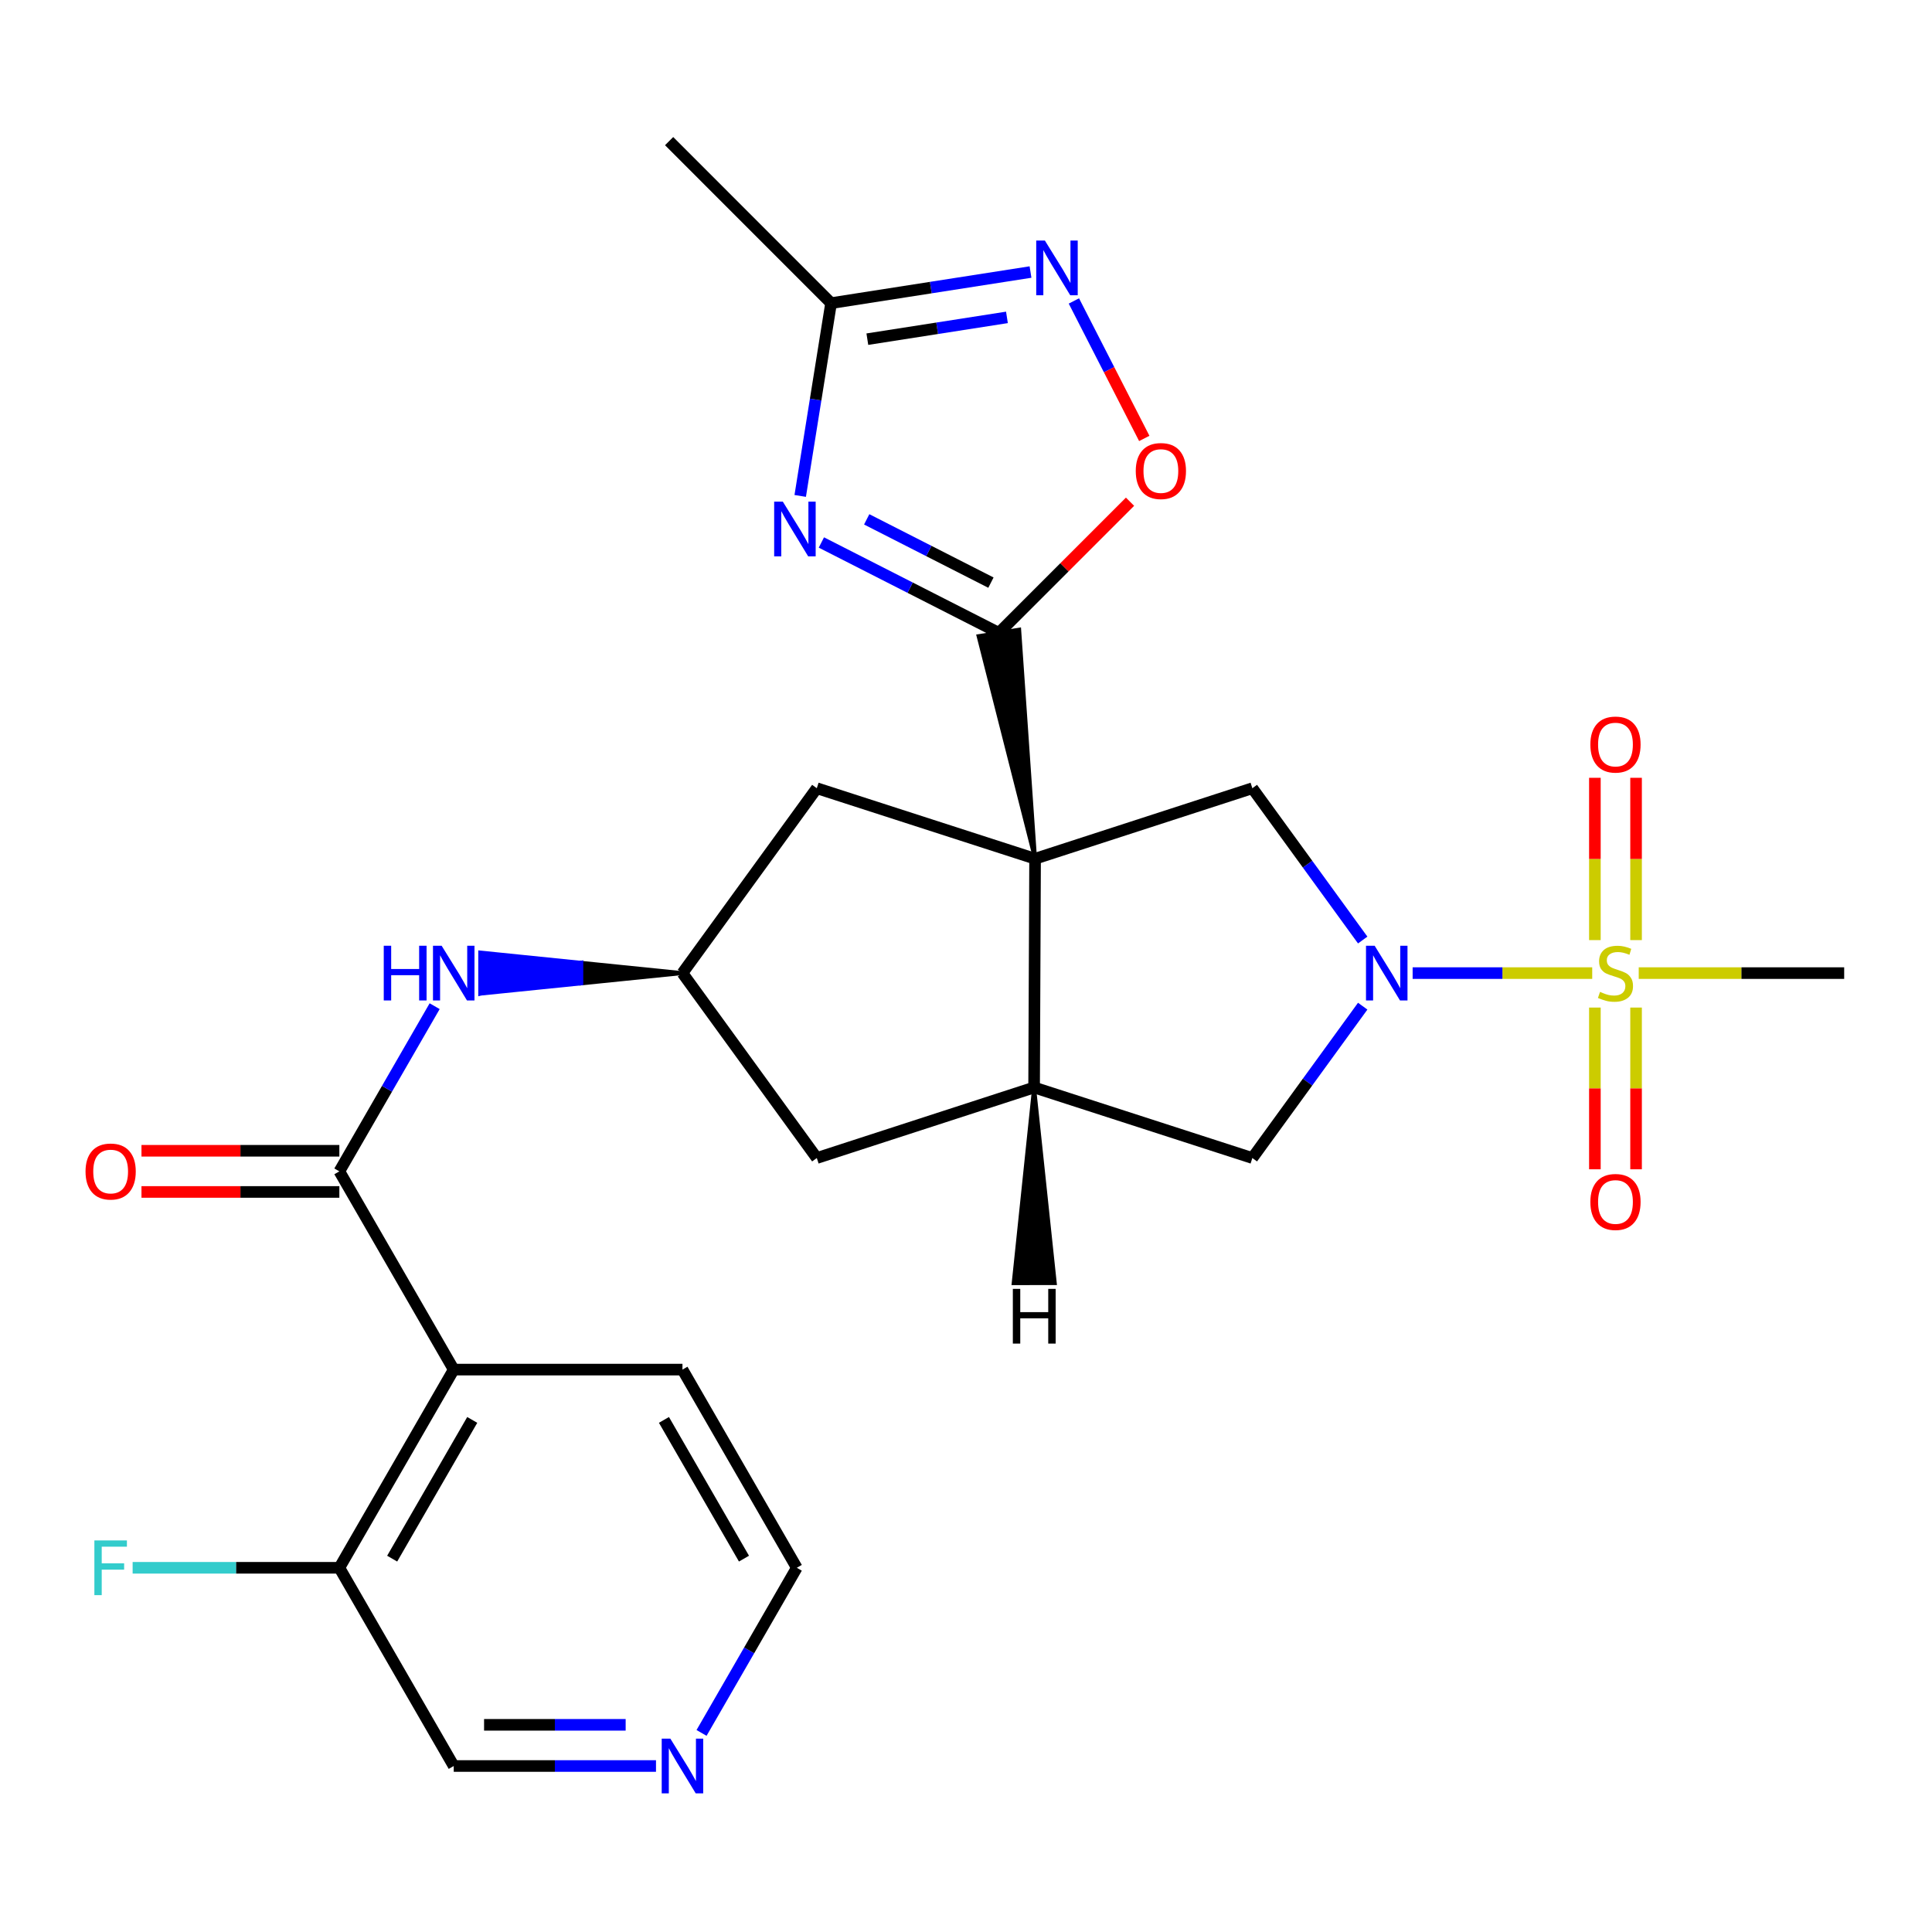 <?xml version='1.0' encoding='iso-8859-1'?>
<svg version='1.1' baseProfile='full'
              xmlns='http://www.w3.org/2000/svg'
                      xmlns:rdkit='http://www.rdkit.org/xml'
                      xmlns:xlink='http://www.w3.org/1999/xlink'
                  xml:space='preserve'
width='1000px' height='1000px' viewBox='0 0 1000 1000'>
<!-- END OF HEADER -->
<rect style='opacity:1.0;fill:#FFFFFF;stroke:none' width='1000' height='1000' x='0' y='0'> </rect>
<path class='bond-1' d='M 535.757,444.475 L 527.536,325.89 L 506.492,329.264 Z' style='fill:#000000;fill-rule:evenodd;fill-opacity:1;stroke:#000000;stroke-width:2px;stroke-linecap:butt;stroke-linejoin:miter;stroke-opacity:1;' />
<path class='bond-4' d='M 535.757,444.475 L 535.248,562.877' style='fill:none;fill-rule:evenodd;stroke:#000000;stroke-width:6px;stroke-linecap:butt;stroke-linejoin:miter;stroke-opacity:1' />
<path class='bond-5' d='M 535.757,444.475 L 648.216,407.984' style='fill:none;fill-rule:evenodd;stroke:#000000;stroke-width:6px;stroke-linecap:butt;stroke-linejoin:miter;stroke-opacity:1' />
<path class='bond-13' d='M 535.757,444.475 L 422.778,407.984' style='fill:none;fill-rule:evenodd;stroke:#000000;stroke-width:6px;stroke-linecap:butt;stroke-linejoin:miter;stroke-opacity:1' />
<path class='bond-0' d='M 824.127,503.676 L 777.651,503.676' style='fill:none;fill-rule:evenodd;stroke:#CCCC00;stroke-width:6px;stroke-linecap:butt;stroke-linejoin:miter;stroke-opacity:1' />
<path class='bond-0' d='M 777.651,503.676 L 731.176,503.676' style='fill:none;fill-rule:evenodd;stroke:#0000FF;stroke-width:6px;stroke-linecap:butt;stroke-linejoin:miter;stroke-opacity:1' />
<path class='bond-15' d='M 846.823,486.597 L 846.823,444.594' style='fill:none;fill-rule:evenodd;stroke:#CCCC00;stroke-width:6px;stroke-linecap:butt;stroke-linejoin:miter;stroke-opacity:1' />
<path class='bond-15' d='M 846.823,444.594 L 846.823,402.59' style='fill:none;fill-rule:evenodd;stroke:#FF0000;stroke-width:6px;stroke-linecap:butt;stroke-linejoin:miter;stroke-opacity:1' />
<path class='bond-15' d='M 825.511,486.597 L 825.511,444.594' style='fill:none;fill-rule:evenodd;stroke:#CCCC00;stroke-width:6px;stroke-linecap:butt;stroke-linejoin:miter;stroke-opacity:1' />
<path class='bond-15' d='M 825.511,444.594 L 825.511,402.59' style='fill:none;fill-rule:evenodd;stroke:#FF0000;stroke-width:6px;stroke-linecap:butt;stroke-linejoin:miter;stroke-opacity:1' />
<path class='bond-16' d='M 825.511,521.516 L 825.511,563.368' style='fill:none;fill-rule:evenodd;stroke:#CCCC00;stroke-width:6px;stroke-linecap:butt;stroke-linejoin:miter;stroke-opacity:1' />
<path class='bond-16' d='M 825.511,563.368 L 825.511,605.221' style='fill:none;fill-rule:evenodd;stroke:#FF0000;stroke-width:6px;stroke-linecap:butt;stroke-linejoin:miter;stroke-opacity:1' />
<path class='bond-16' d='M 846.823,521.516 L 846.823,563.368' style='fill:none;fill-rule:evenodd;stroke:#CCCC00;stroke-width:6px;stroke-linecap:butt;stroke-linejoin:miter;stroke-opacity:1' />
<path class='bond-16' d='M 846.823,563.368 L 846.823,605.221' style='fill:none;fill-rule:evenodd;stroke:#FF0000;stroke-width:6px;stroke-linecap:butt;stroke-linejoin:miter;stroke-opacity:1' />
<path class='bond-21' d='M 848.207,503.676 L 901.376,503.676' style='fill:none;fill-rule:evenodd;stroke:#CCCC00;stroke-width:6px;stroke-linecap:butt;stroke-linejoin:miter;stroke-opacity:1' />
<path class='bond-21' d='M 901.376,503.676 L 954.545,503.676' style='fill:none;fill-rule:evenodd;stroke:#000000;stroke-width:6px;stroke-linecap:butt;stroke-linejoin:miter;stroke-opacity:1' />
<path class='bond-3' d='M 517.014,327.577 L 471.081,304.183' style='fill:none;fill-rule:evenodd;stroke:#000000;stroke-width:6px;stroke-linecap:butt;stroke-linejoin:miter;stroke-opacity:1' />
<path class='bond-3' d='M 471.081,304.183 L 425.149,280.789' style='fill:none;fill-rule:evenodd;stroke:#0000FF;stroke-width:6px;stroke-linecap:butt;stroke-linejoin:miter;stroke-opacity:1' />
<path class='bond-3' d='M 512.907,301.568 L 480.754,285.192' style='fill:none;fill-rule:evenodd;stroke:#000000;stroke-width:6px;stroke-linecap:butt;stroke-linejoin:miter;stroke-opacity:1' />
<path class='bond-3' d='M 480.754,285.192 L 448.601,268.816' style='fill:none;fill-rule:evenodd;stroke:#0000FF;stroke-width:6px;stroke-linecap:butt;stroke-linejoin:miter;stroke-opacity:1' />
<path class='bond-8' d='M 517.014,327.577 L 550.958,293.633' style='fill:none;fill-rule:evenodd;stroke:#000000;stroke-width:6px;stroke-linecap:butt;stroke-linejoin:miter;stroke-opacity:1' />
<path class='bond-8' d='M 550.958,293.633 L 584.902,259.689' style='fill:none;fill-rule:evenodd;stroke:#FF0000;stroke-width:6px;stroke-linecap:butt;stroke-linejoin:miter;stroke-opacity:1' />
<path class='bond-2' d='M 705.334,486.559 L 676.775,447.271' style='fill:none;fill-rule:evenodd;stroke:#0000FF;stroke-width:6px;stroke-linecap:butt;stroke-linejoin:miter;stroke-opacity:1' />
<path class='bond-2' d='M 676.775,447.271 L 648.216,407.984' style='fill:none;fill-rule:evenodd;stroke:#000000;stroke-width:6px;stroke-linecap:butt;stroke-linejoin:miter;stroke-opacity:1' />
<path class='bond-28' d='M 705.336,520.794 L 676.776,560.093' style='fill:none;fill-rule:evenodd;stroke:#0000FF;stroke-width:6px;stroke-linecap:butt;stroke-linejoin:miter;stroke-opacity:1' />
<path class='bond-28' d='M 676.776,560.093 L 648.216,599.392' style='fill:none;fill-rule:evenodd;stroke:#000000;stroke-width:6px;stroke-linecap:butt;stroke-linejoin:miter;stroke-opacity:1' />
<path class='bond-10' d='M 414.188,256.691 L 422.177,206.801' style='fill:none;fill-rule:evenodd;stroke:#0000FF;stroke-width:6px;stroke-linecap:butt;stroke-linejoin:miter;stroke-opacity:1' />
<path class='bond-10' d='M 422.177,206.801 L 430.166,156.912' style='fill:none;fill-rule:evenodd;stroke:#000000;stroke-width:6px;stroke-linecap:butt;stroke-linejoin:miter;stroke-opacity:1' />
<path class='bond-11' d='M 535.248,562.877 L 648.216,599.392' style='fill:none;fill-rule:evenodd;stroke:#000000;stroke-width:6px;stroke-linecap:butt;stroke-linejoin:miter;stroke-opacity:1' />
<path class='bond-17' d='M 535.248,562.877 L 422.778,599.392' style='fill:none;fill-rule:evenodd;stroke:#000000;stroke-width:6px;stroke-linecap:butt;stroke-linejoin:miter;stroke-opacity:1' />
<path class='bond-31' d='M 535.248,562.877 L 524.657,664.166 L 545.97,664.152 Z' style='fill:#000000;fill-rule:evenodd;fill-opacity:1;stroke:#000000;stroke-width:2px;stroke-linecap:butt;stroke-linejoin:miter;stroke-opacity:1;' />
<path class='bond-6' d='M 175.649,606.295 L 200.311,563.547' style='fill:none;fill-rule:evenodd;stroke:#000000;stroke-width:6px;stroke-linecap:butt;stroke-linejoin:miter;stroke-opacity:1' />
<path class='bond-6' d='M 200.311,563.547 L 224.973,520.798' style='fill:none;fill-rule:evenodd;stroke:#0000FF;stroke-width:6px;stroke-linecap:butt;stroke-linejoin:miter;stroke-opacity:1' />
<path class='bond-9' d='M 175.649,606.295 L 234.85,708.903' style='fill:none;fill-rule:evenodd;stroke:#000000;stroke-width:6px;stroke-linecap:butt;stroke-linejoin:miter;stroke-opacity:1' />
<path class='bond-19' d='M 175.649,595.639 L 124.44,595.639' style='fill:none;fill-rule:evenodd;stroke:#000000;stroke-width:6px;stroke-linecap:butt;stroke-linejoin:miter;stroke-opacity:1' />
<path class='bond-19' d='M 124.44,595.639 L 73.23,595.639' style='fill:none;fill-rule:evenodd;stroke:#FF0000;stroke-width:6px;stroke-linecap:butt;stroke-linejoin:miter;stroke-opacity:1' />
<path class='bond-19' d='M 175.649,616.952 L 124.44,616.952' style='fill:none;fill-rule:evenodd;stroke:#000000;stroke-width:6px;stroke-linecap:butt;stroke-linejoin:miter;stroke-opacity:1' />
<path class='bond-19' d='M 124.44,616.952 L 73.23,616.952' style='fill:none;fill-rule:evenodd;stroke:#FF0000;stroke-width:6px;stroke-linecap:butt;stroke-linejoin:miter;stroke-opacity:1' />
<path class='bond-7' d='M 555.847,155.777 L 574.06,191.356' style='fill:none;fill-rule:evenodd;stroke:#0000FF;stroke-width:6px;stroke-linecap:butt;stroke-linejoin:miter;stroke-opacity:1' />
<path class='bond-7' d='M 574.06,191.356 L 592.272,226.934' style='fill:none;fill-rule:evenodd;stroke:#FF0000;stroke-width:6px;stroke-linecap:butt;stroke-linejoin:miter;stroke-opacity:1' />
<path class='bond-29' d='M 533.39,140.804 L 481.778,148.858' style='fill:none;fill-rule:evenodd;stroke:#0000FF;stroke-width:6px;stroke-linecap:butt;stroke-linejoin:miter;stroke-opacity:1' />
<path class='bond-29' d='M 481.778,148.858 L 430.166,156.912' style='fill:none;fill-rule:evenodd;stroke:#000000;stroke-width:6px;stroke-linecap:butt;stroke-linejoin:miter;stroke-opacity:1' />
<path class='bond-29' d='M 521.192,164.278 L 485.064,169.916' style='fill:none;fill-rule:evenodd;stroke:#0000FF;stroke-width:6px;stroke-linecap:butt;stroke-linejoin:miter;stroke-opacity:1' />
<path class='bond-29' d='M 485.064,169.916 L 448.936,175.553' style='fill:none;fill-rule:evenodd;stroke:#000000;stroke-width:6px;stroke-linecap:butt;stroke-linejoin:miter;stroke-opacity:1' />
<path class='bond-18' d='M 234.85,708.903 L 175.649,811.486' style='fill:none;fill-rule:evenodd;stroke:#000000;stroke-width:6px;stroke-linecap:butt;stroke-linejoin:miter;stroke-opacity:1' />
<path class='bond-18' d='M 244.429,734.943 L 202.988,806.751' style='fill:none;fill-rule:evenodd;stroke:#000000;stroke-width:6px;stroke-linecap:butt;stroke-linejoin:miter;stroke-opacity:1' />
<path class='bond-23' d='M 234.85,708.903 L 353.24,708.903' style='fill:none;fill-rule:evenodd;stroke:#000000;stroke-width:6px;stroke-linecap:butt;stroke-linejoin:miter;stroke-opacity:1' />
<path class='bond-25' d='M 430.166,156.912 L 346.338,73.048' style='fill:none;fill-rule:evenodd;stroke:#000000;stroke-width:6px;stroke-linecap:butt;stroke-linejoin:miter;stroke-opacity:1' />
<path class='bond-12' d='M 353.24,503.676 L 300.895,498.348 L 300.895,509.004 Z' style='fill:#000000;fill-rule:evenodd;fill-opacity:1;stroke:#000000;stroke-width:2px;stroke-linecap:butt;stroke-linejoin:miter;stroke-opacity:1;' />
<path class='bond-12' d='M 300.895,498.348 L 248.55,514.332 L 248.55,493.02 Z' style='fill:#0000FF;fill-rule:evenodd;fill-opacity:1;stroke:#0000FF;stroke-width:2px;stroke-linecap:butt;stroke-linejoin:miter;stroke-opacity:1;' />
<path class='bond-12' d='M 300.895,498.348 L 300.895,509.004 L 248.55,514.332 Z' style='fill:#0000FF;fill-rule:evenodd;fill-opacity:1;stroke:#0000FF;stroke-width:2px;stroke-linecap:butt;stroke-linejoin:miter;stroke-opacity:1;' />
<path class='bond-14' d='M 422.778,407.984 L 353.24,503.676' style='fill:none;fill-rule:evenodd;stroke:#000000;stroke-width:6px;stroke-linecap:butt;stroke-linejoin:miter;stroke-opacity:1' />
<path class='bond-27' d='M 353.24,503.676 L 422.778,599.392' style='fill:none;fill-rule:evenodd;stroke:#000000;stroke-width:6px;stroke-linecap:butt;stroke-linejoin:miter;stroke-opacity:1' />
<path class='bond-22' d='M 175.649,811.486 L 122.15,811.486' style='fill:none;fill-rule:evenodd;stroke:#000000;stroke-width:6px;stroke-linecap:butt;stroke-linejoin:miter;stroke-opacity:1' />
<path class='bond-22' d='M 122.15,811.486 L 68.65,811.486' style='fill:none;fill-rule:evenodd;stroke:#33CCCC;stroke-width:6px;stroke-linecap:butt;stroke-linejoin:miter;stroke-opacity:1' />
<path class='bond-24' d='M 175.649,811.486 L 234.85,914.082' style='fill:none;fill-rule:evenodd;stroke:#000000;stroke-width:6px;stroke-linecap:butt;stroke-linejoin:miter;stroke-opacity:1' />
<path class='bond-20' d='M 363.116,896.961 L 387.767,854.223' style='fill:none;fill-rule:evenodd;stroke:#0000FF;stroke-width:6px;stroke-linecap:butt;stroke-linejoin:miter;stroke-opacity:1' />
<path class='bond-20' d='M 387.767,854.223 L 412.418,811.486' style='fill:none;fill-rule:evenodd;stroke:#000000;stroke-width:6px;stroke-linecap:butt;stroke-linejoin:miter;stroke-opacity:1' />
<path class='bond-30' d='M 339.541,914.082 L 287.195,914.082' style='fill:none;fill-rule:evenodd;stroke:#0000FF;stroke-width:6px;stroke-linecap:butt;stroke-linejoin:miter;stroke-opacity:1' />
<path class='bond-30' d='M 287.195,914.082 L 234.85,914.082' style='fill:none;fill-rule:evenodd;stroke:#000000;stroke-width:6px;stroke-linecap:butt;stroke-linejoin:miter;stroke-opacity:1' />
<path class='bond-30' d='M 323.837,892.769 L 287.195,892.769' style='fill:none;fill-rule:evenodd;stroke:#0000FF;stroke-width:6px;stroke-linecap:butt;stroke-linejoin:miter;stroke-opacity:1' />
<path class='bond-30' d='M 287.195,892.769 L 250.554,892.769' style='fill:none;fill-rule:evenodd;stroke:#000000;stroke-width:6px;stroke-linecap:butt;stroke-linejoin:miter;stroke-opacity:1' />
<path class='bond-26' d='M 353.24,708.903 L 412.418,811.486' style='fill:none;fill-rule:evenodd;stroke:#000000;stroke-width:6px;stroke-linecap:butt;stroke-linejoin:miter;stroke-opacity:1' />
<path class='bond-26' d='M 343.656,734.94 L 385.08,806.748' style='fill:none;fill-rule:evenodd;stroke:#000000;stroke-width:6px;stroke-linecap:butt;stroke-linejoin:miter;stroke-opacity:1' />
<path  class='atom-1' d='M 828.167 513.396
Q 828.487 513.516, 829.807 514.076
Q 831.127 514.636, 832.567 514.996
Q 834.047 515.316, 835.487 515.316
Q 838.167 515.316, 839.727 514.036
Q 841.287 512.716, 841.287 510.436
Q 841.287 508.876, 840.487 507.916
Q 839.727 506.956, 838.527 506.436
Q 837.327 505.916, 835.327 505.316
Q 832.807 504.556, 831.287 503.836
Q 829.807 503.116, 828.727 501.596
Q 827.687 500.076, 827.687 497.516
Q 827.687 493.956, 830.087 491.756
Q 832.527 489.556, 837.327 489.556
Q 840.607 489.556, 844.327 491.116
L 843.407 494.196
Q 840.007 492.796, 837.447 492.796
Q 834.687 492.796, 833.167 493.956
Q 831.647 495.076, 831.687 497.036
Q 831.687 498.556, 832.447 499.476
Q 833.247 500.396, 834.367 500.916
Q 835.527 501.436, 837.447 502.036
Q 840.007 502.836, 841.527 503.636
Q 843.047 504.436, 844.127 506.076
Q 845.247 507.676, 845.247 510.436
Q 845.247 514.356, 842.607 516.476
Q 840.007 518.556, 835.647 518.556
Q 833.127 518.556, 831.207 517.996
Q 829.327 517.476, 827.087 516.556
L 828.167 513.396
' fill='#CCCC00'/>
<path  class='atom-3' d='M 711.517 489.516
L 720.797 504.516
Q 721.717 505.996, 723.197 508.676
Q 724.677 511.356, 724.757 511.516
L 724.757 489.516
L 728.517 489.516
L 728.517 517.836
L 724.637 517.836
L 714.677 501.436
Q 713.517 499.516, 712.277 497.316
Q 711.077 495.116, 710.717 494.436
L 710.717 517.836
L 707.037 517.836
L 707.037 489.516
L 711.517 489.516
' fill='#0000FF'/>
<path  class='atom-4' d='M 405.187 259.65
L 414.467 274.65
Q 415.387 276.13, 416.867 278.81
Q 418.347 281.49, 418.427 281.65
L 418.427 259.65
L 422.187 259.65
L 422.187 287.97
L 418.307 287.97
L 408.347 271.57
Q 407.187 269.65, 405.947 267.45
Q 404.747 265.25, 404.387 264.57
L 404.387 287.97
L 400.707 287.97
L 400.707 259.65
L 405.187 259.65
' fill='#0000FF'/>
<path  class='atom-8' d='M 540.828 124.506
L 550.108 139.506
Q 551.028 140.986, 552.508 143.666
Q 553.988 146.346, 554.068 146.506
L 554.068 124.506
L 557.828 124.506
L 557.828 152.826
L 553.948 152.826
L 543.988 136.426
Q 542.828 134.506, 541.588 132.306
Q 540.388 130.106, 540.028 129.426
L 540.028 152.826
L 536.348 152.826
L 536.348 124.506
L 540.828 124.506
' fill='#0000FF'/>
<path  class='atom-9' d='M 587.867 243.804
Q 587.867 237.004, 591.227 233.204
Q 594.587 229.404, 600.867 229.404
Q 607.147 229.404, 610.507 233.204
Q 613.867 237.004, 613.867 243.804
Q 613.867 250.684, 610.467 254.604
Q 607.067 258.484, 600.867 258.484
Q 594.627 258.484, 591.227 254.604
Q 587.867 250.724, 587.867 243.804
M 600.867 255.284
Q 605.187 255.284, 607.507 252.404
Q 609.867 249.484, 609.867 243.804
Q 609.867 238.244, 607.507 235.444
Q 605.187 232.604, 600.867 232.604
Q 596.547 232.604, 594.187 235.404
Q 591.867 238.204, 591.867 243.804
Q 591.867 249.524, 594.187 252.404
Q 596.547 255.284, 600.867 255.284
' fill='#FF0000'/>
<path  class='atom-13' d='M 198.63 489.516
L 202.47 489.516
L 202.47 501.556
L 216.95 501.556
L 216.95 489.516
L 220.79 489.516
L 220.79 517.836
L 216.95 517.836
L 216.95 504.756
L 202.47 504.756
L 202.47 517.836
L 198.63 517.836
L 198.63 489.516
' fill='#0000FF'/>
<path  class='atom-13' d='M 228.59 489.516
L 237.87 504.516
Q 238.79 505.996, 240.27 508.676
Q 241.75 511.356, 241.83 511.516
L 241.83 489.516
L 245.59 489.516
L 245.59 517.836
L 241.71 517.836
L 231.75 501.436
Q 230.59 499.516, 229.35 497.316
Q 228.15 495.116, 227.79 494.436
L 227.79 517.836
L 224.11 517.836
L 224.11 489.516
L 228.59 489.516
' fill='#0000FF'/>
<path  class='atom-16' d='M 823.167 385.378
Q 823.167 378.578, 826.527 374.778
Q 829.887 370.978, 836.167 370.978
Q 842.447 370.978, 845.807 374.778
Q 849.167 378.578, 849.167 385.378
Q 849.167 392.258, 845.767 396.178
Q 842.367 400.058, 836.167 400.058
Q 829.927 400.058, 826.527 396.178
Q 823.167 392.298, 823.167 385.378
M 836.167 396.858
Q 840.487 396.858, 842.807 393.978
Q 845.167 391.058, 845.167 385.378
Q 845.167 379.818, 842.807 377.018
Q 840.487 374.178, 836.167 374.178
Q 831.847 374.178, 829.487 376.978
Q 827.167 379.778, 827.167 385.378
Q 827.167 391.098, 829.487 393.978
Q 831.847 396.858, 836.167 396.858
' fill='#FF0000'/>
<path  class='atom-17' d='M 823.167 622.135
Q 823.167 615.335, 826.527 611.535
Q 829.887 607.735, 836.167 607.735
Q 842.447 607.735, 845.807 611.535
Q 849.167 615.335, 849.167 622.135
Q 849.167 629.015, 845.767 632.935
Q 842.367 636.815, 836.167 636.815
Q 829.927 636.815, 826.527 632.935
Q 823.167 629.055, 823.167 622.135
M 836.167 633.615
Q 840.487 633.615, 842.807 630.735
Q 845.167 627.815, 845.167 622.135
Q 845.167 616.575, 842.807 613.775
Q 840.487 610.935, 836.167 610.935
Q 831.847 610.935, 829.487 613.735
Q 827.167 616.535, 827.167 622.135
Q 827.167 627.855, 829.487 630.735
Q 831.847 633.615, 836.167 633.615
' fill='#FF0000'/>
<path  class='atom-20' d='M 44.271 606.375
Q 44.271 599.575, 47.631 595.775
Q 50.991 591.975, 57.271 591.975
Q 63.551 591.975, 66.911 595.775
Q 70.271 599.575, 70.271 606.375
Q 70.271 613.255, 66.871 617.175
Q 63.471 621.055, 57.271 621.055
Q 51.031 621.055, 47.631 617.175
Q 44.271 613.295, 44.271 606.375
M 57.271 617.855
Q 61.591 617.855, 63.911 614.975
Q 66.271 612.055, 66.271 606.375
Q 66.271 600.815, 63.911 598.015
Q 61.591 595.175, 57.271 595.175
Q 52.951 595.175, 50.591 597.975
Q 48.271 600.775, 48.271 606.375
Q 48.271 612.095, 50.591 614.975
Q 52.951 617.855, 57.271 617.855
' fill='#FF0000'/>
<path  class='atom-21' d='M 346.98 899.922
L 356.26 914.922
Q 357.18 916.402, 358.66 919.082
Q 360.14 921.762, 360.22 921.922
L 360.22 899.922
L 363.98 899.922
L 363.98 928.242
L 360.1 928.242
L 350.14 911.842
Q 348.98 909.922, 347.74 907.722
Q 346.54 905.522, 346.18 904.842
L 346.18 928.242
L 342.5 928.242
L 342.5 899.922
L 346.98 899.922
' fill='#0000FF'/>
<path  class='atom-23' d='M 48.851 797.326
L 65.691 797.326
L 65.691 800.566
L 52.651 800.566
L 52.651 809.166
L 64.251 809.166
L 64.251 812.446
L 52.651 812.446
L 52.651 825.646
L 48.851 825.646
L 48.851 797.326
' fill='#33CCCC'/>
<path  class='atom-28' d='M 524.245 667.119
L 528.085 667.119
L 528.085 679.159
L 542.565 679.159
L 542.565 667.119
L 546.405 667.119
L 546.405 695.439
L 542.565 695.439
L 542.565 682.359
L 528.085 682.359
L 528.085 695.439
L 524.245 695.439
L 524.245 667.119
' fill='#000000'/>
</svg>
